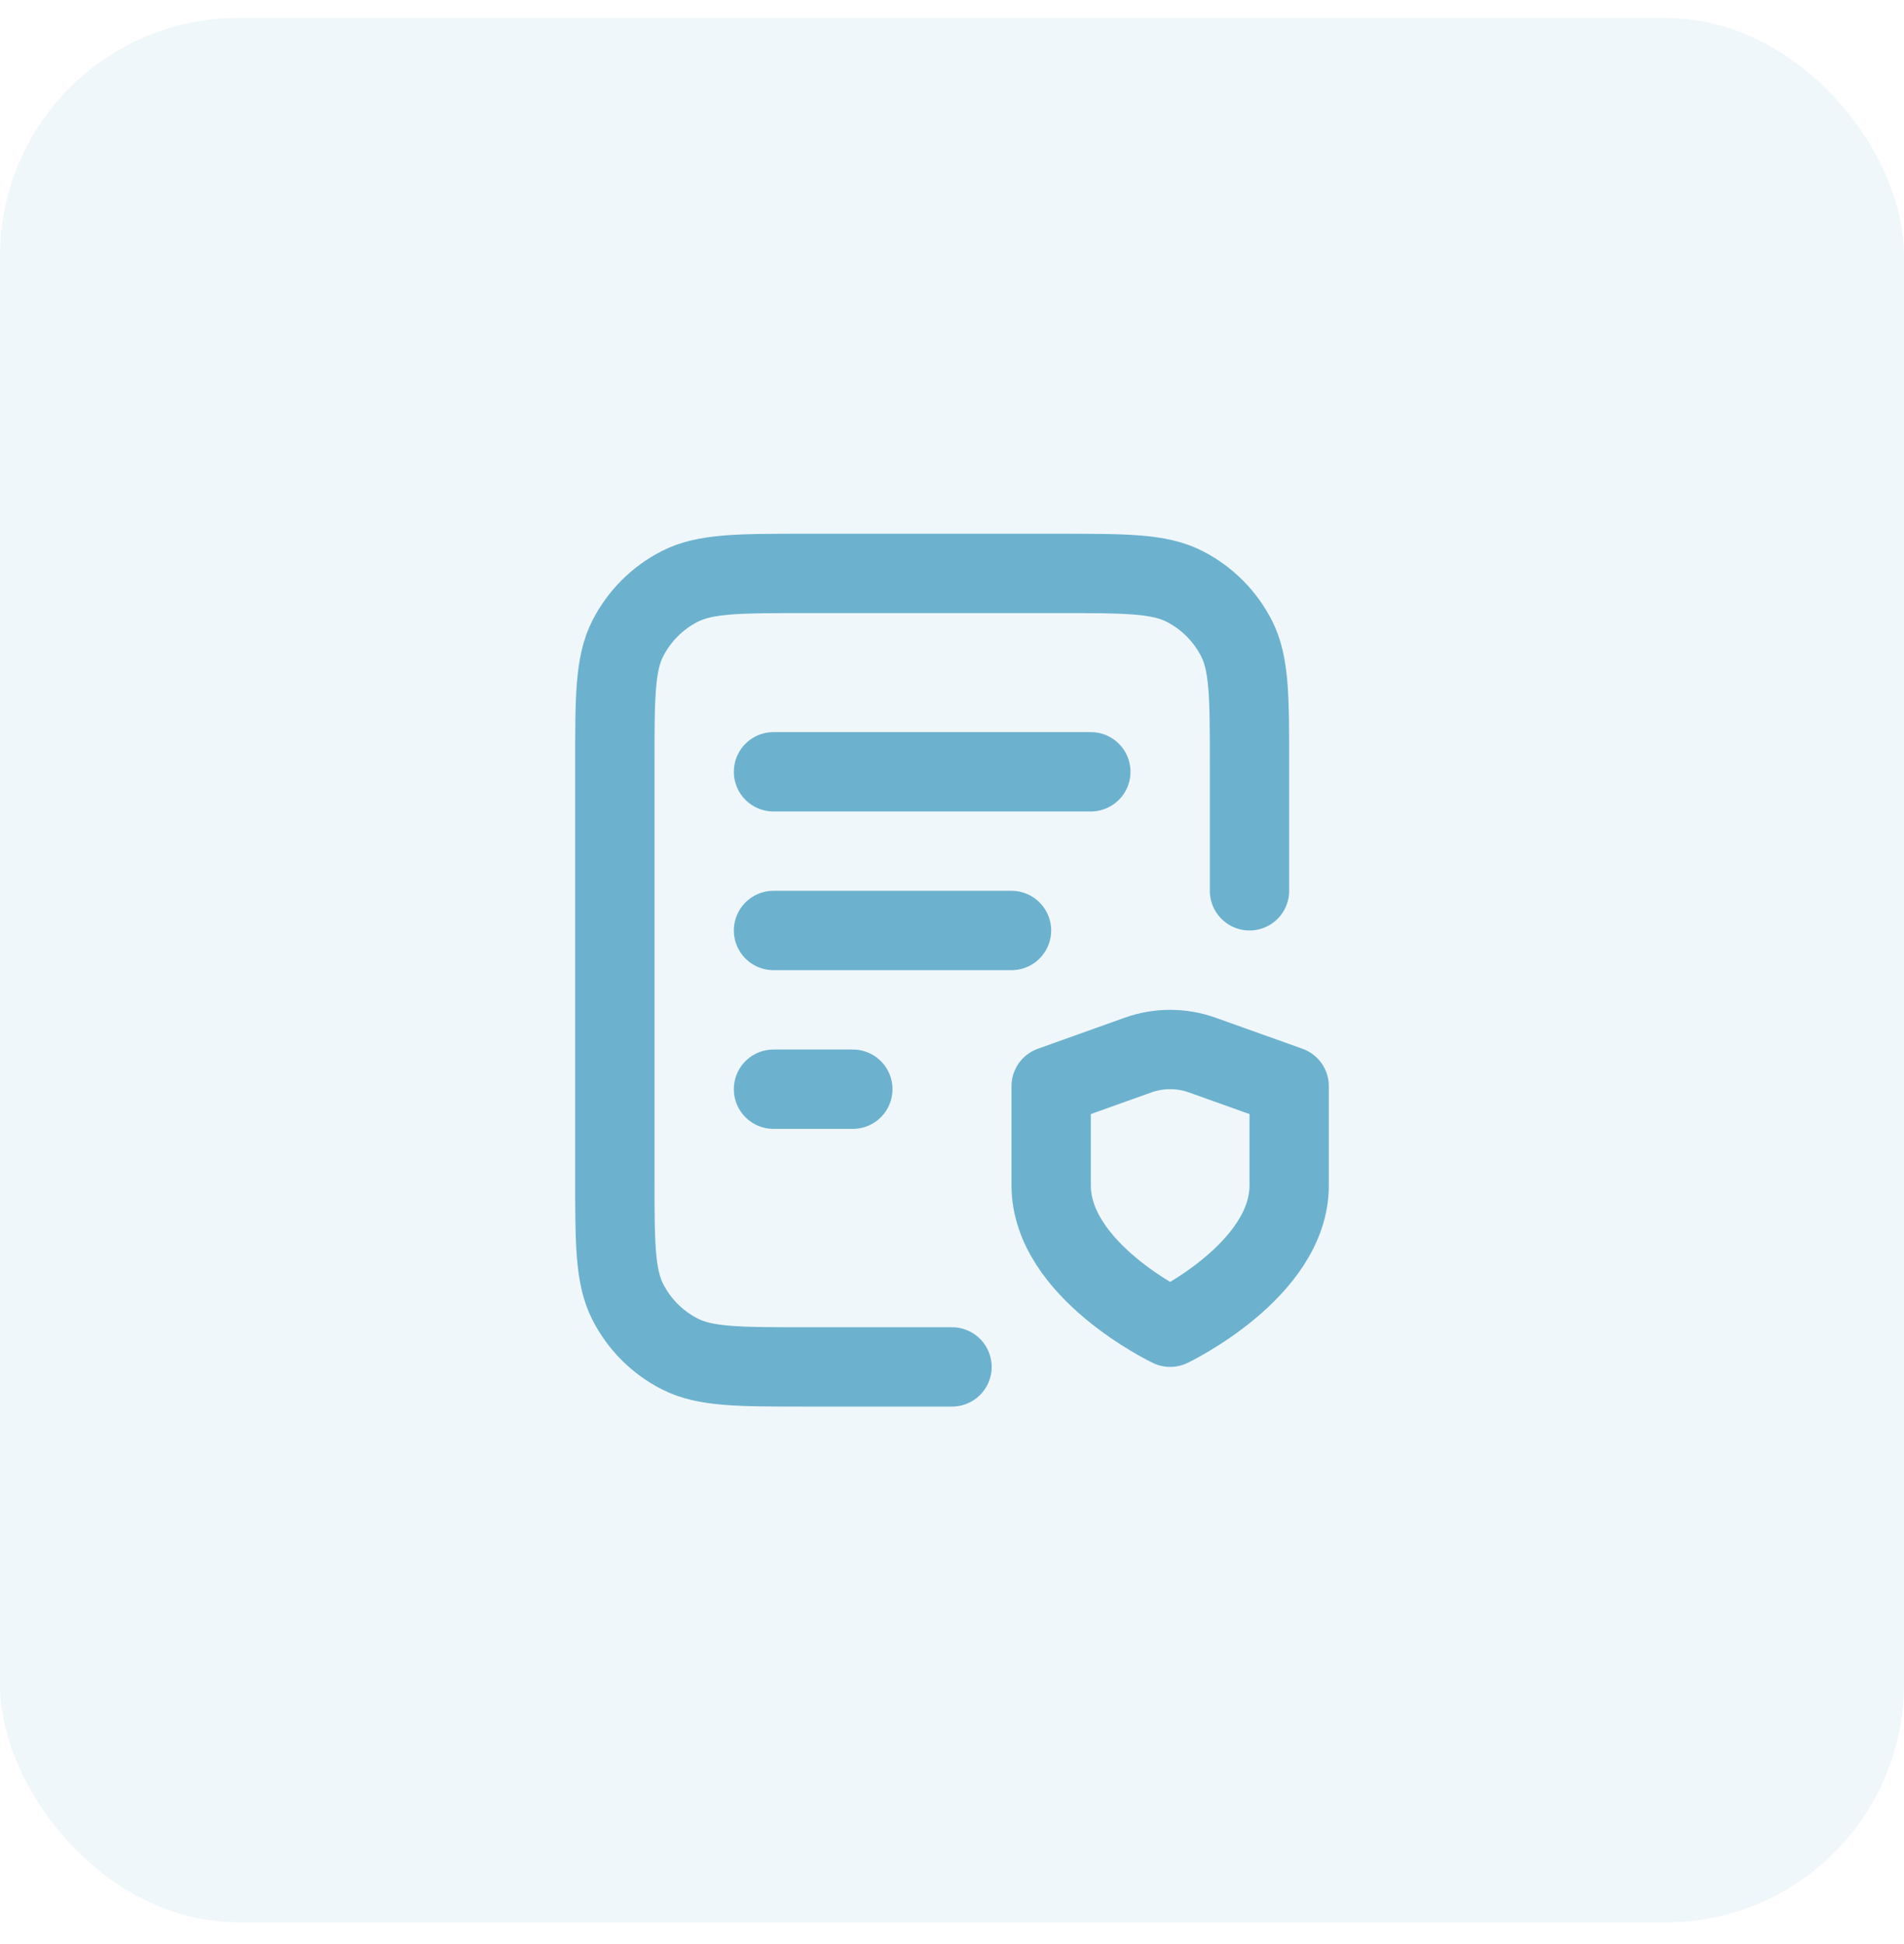 <svg xmlns="http://www.w3.org/2000/svg" width="48" height="49" viewBox="0 0 48 49" fill="none"><rect y="0.453" width="48" height="48" rx="6" fill="#6CB2CF" fill-opacity="0.1"></rect><path d="M25.5 23.453H19.5M21.5 27.453H19.5M27.5 19.453H19.5M31.5 22.453V19.253C31.5 17.573 31.5 16.733 31.173 16.091C30.885 15.527 30.427 15.068 29.862 14.78C29.22 14.453 28.38 14.453 26.7 14.453H20.3C18.62 14.453 17.78 14.453 17.138 14.78C16.573 15.068 16.115 15.527 15.827 16.091C15.5 16.733 15.5 17.573 15.5 19.253V29.653C15.5 31.333 15.5 32.173 15.827 32.815C16.115 33.38 16.573 33.839 17.138 34.126C17.78 34.453 18.62 34.453 20.3 34.453H24M29.5 33.453C29.5 33.453 32.5 32.023 32.5 29.878V27.376L30.312 26.594C29.787 26.406 29.212 26.406 28.686 26.594L26.5 27.376V29.878C26.5 32.023 29.5 33.453 29.5 33.453Z" stroke="#6CB2CF" stroke-width="2" stroke-linecap="round" stroke-linejoin="round"></path></svg>